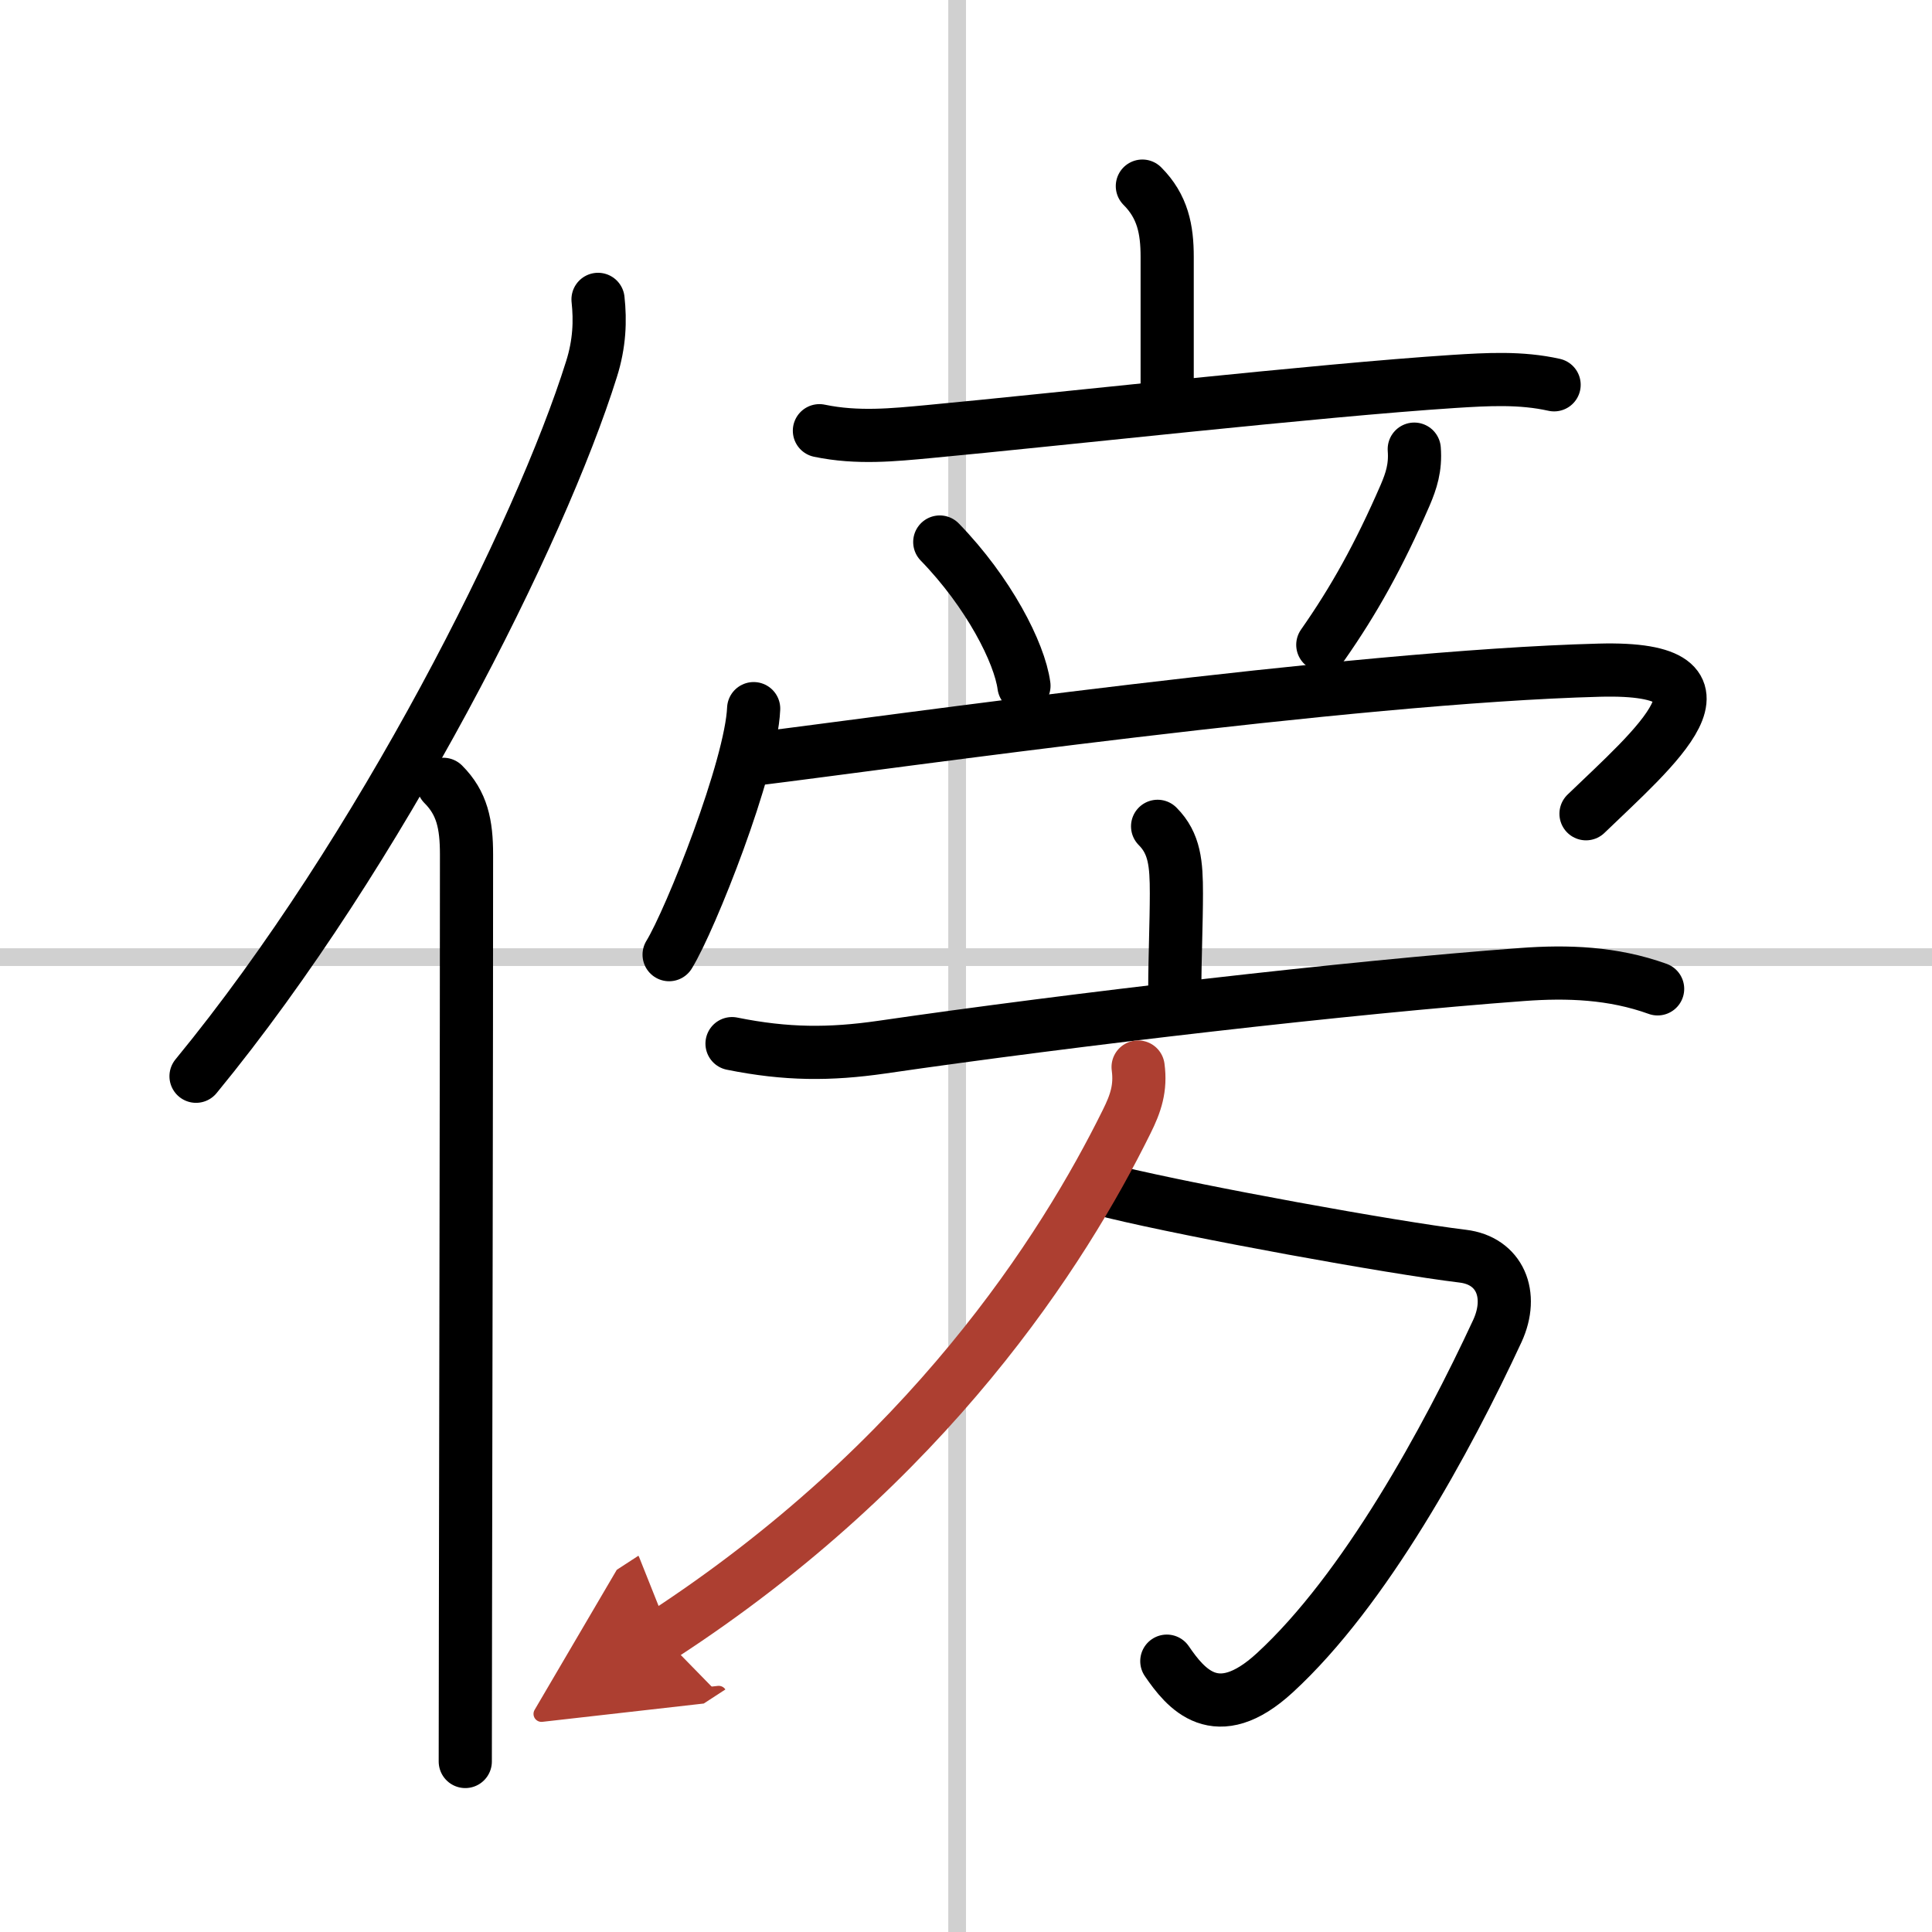 <svg width="400" height="400" viewBox="0 0 109 109" xmlns="http://www.w3.org/2000/svg"><defs><marker id="a" markerWidth="4" orient="auto" refX="1" refY="5" viewBox="0 0 10 10"><polyline points="0 0 10 5 0 10 1 5" fill="#ad3f31" stroke="#ad3f31"/></marker></defs><g fill="none" stroke="#000" stroke-linecap="round" stroke-linejoin="round" stroke-width="3"><rect width="100%" height="100%" fill="#fff" stroke="#fff"/><line x1="54" x2="54" y2="109" stroke="#d0d0d0" stroke-width="1"/><line x2="109" y1="54" y2="54" stroke="#d0d0d0" stroke-width="1"/><path d="M33.74,16.89c0.13,1.2,0.09,2.49-0.37,3.94C30.5,30,21.48,48.04,11.06,60.72"/><path d="m25.01 44.25c1.06 1.06 1.31 2.25 1.31 3.96 0 11.1-0.04 30.71-0.06 43.29 0 3.24-0.01 5.96-0.01 7.88"/><path d="m64.45 10.5c1.15 1.15 1.4 2.45 1.4 3.99v7.38"/><path d="m46.23 24.3c2.15 0.45 4.22 0.23 6.16 0.05 7.28-0.68 21.93-2.33 29.63-2.83 1.91-0.12 3.78-0.23 5.66 0.19"/><path d="m53.02 30.58c2.75 2.83 4.5 6.24 4.75 8.11"/><path d="m79.79 25.34c0.08 1.04-0.17 1.79-0.51 2.59-1.5 3.45-2.9 5.95-4.65 8.45"/><path d="m42.52 39.98c-0.14 3.3-3.56 11.91-4.77 13.88"/><path d="m42.86 42.79c7.25-0.89 33.25-4.61 47.37-4.98 8.63-0.23 3.03 4.45-0.75 8.1"/><path d="m65.31 46.62c0.97 0.97 1.06 2.13 1.06 3.79 0 1.59-0.09 3.72-0.09 5.35"/><path d="m41.3 58.88c3.07 0.62 5.52 0.62 8.44 0.2 10.78-1.57 26.49-3.39 36.14-4.1 2.55-0.19 5.12-0.1 7.64 0.81"/><path d="m62.82 67.25c4.68 1.13 15.66 3.13 19.7 3.62 2.1 0.25 2.9 2.17 1.96 4.22-2.86 6.16-7.48 14.62-12.55 19.28-3.32 3.06-5.05 0.88-6.1-0.65"/><path d="M64.21,60.2c0.16,1.18-0.13,2.05-0.65,3.09C60,70.5,52.38,82.5,37.34,92.28" marker-end="url(#a)" stroke="#ad3f31"/></g></svg>
